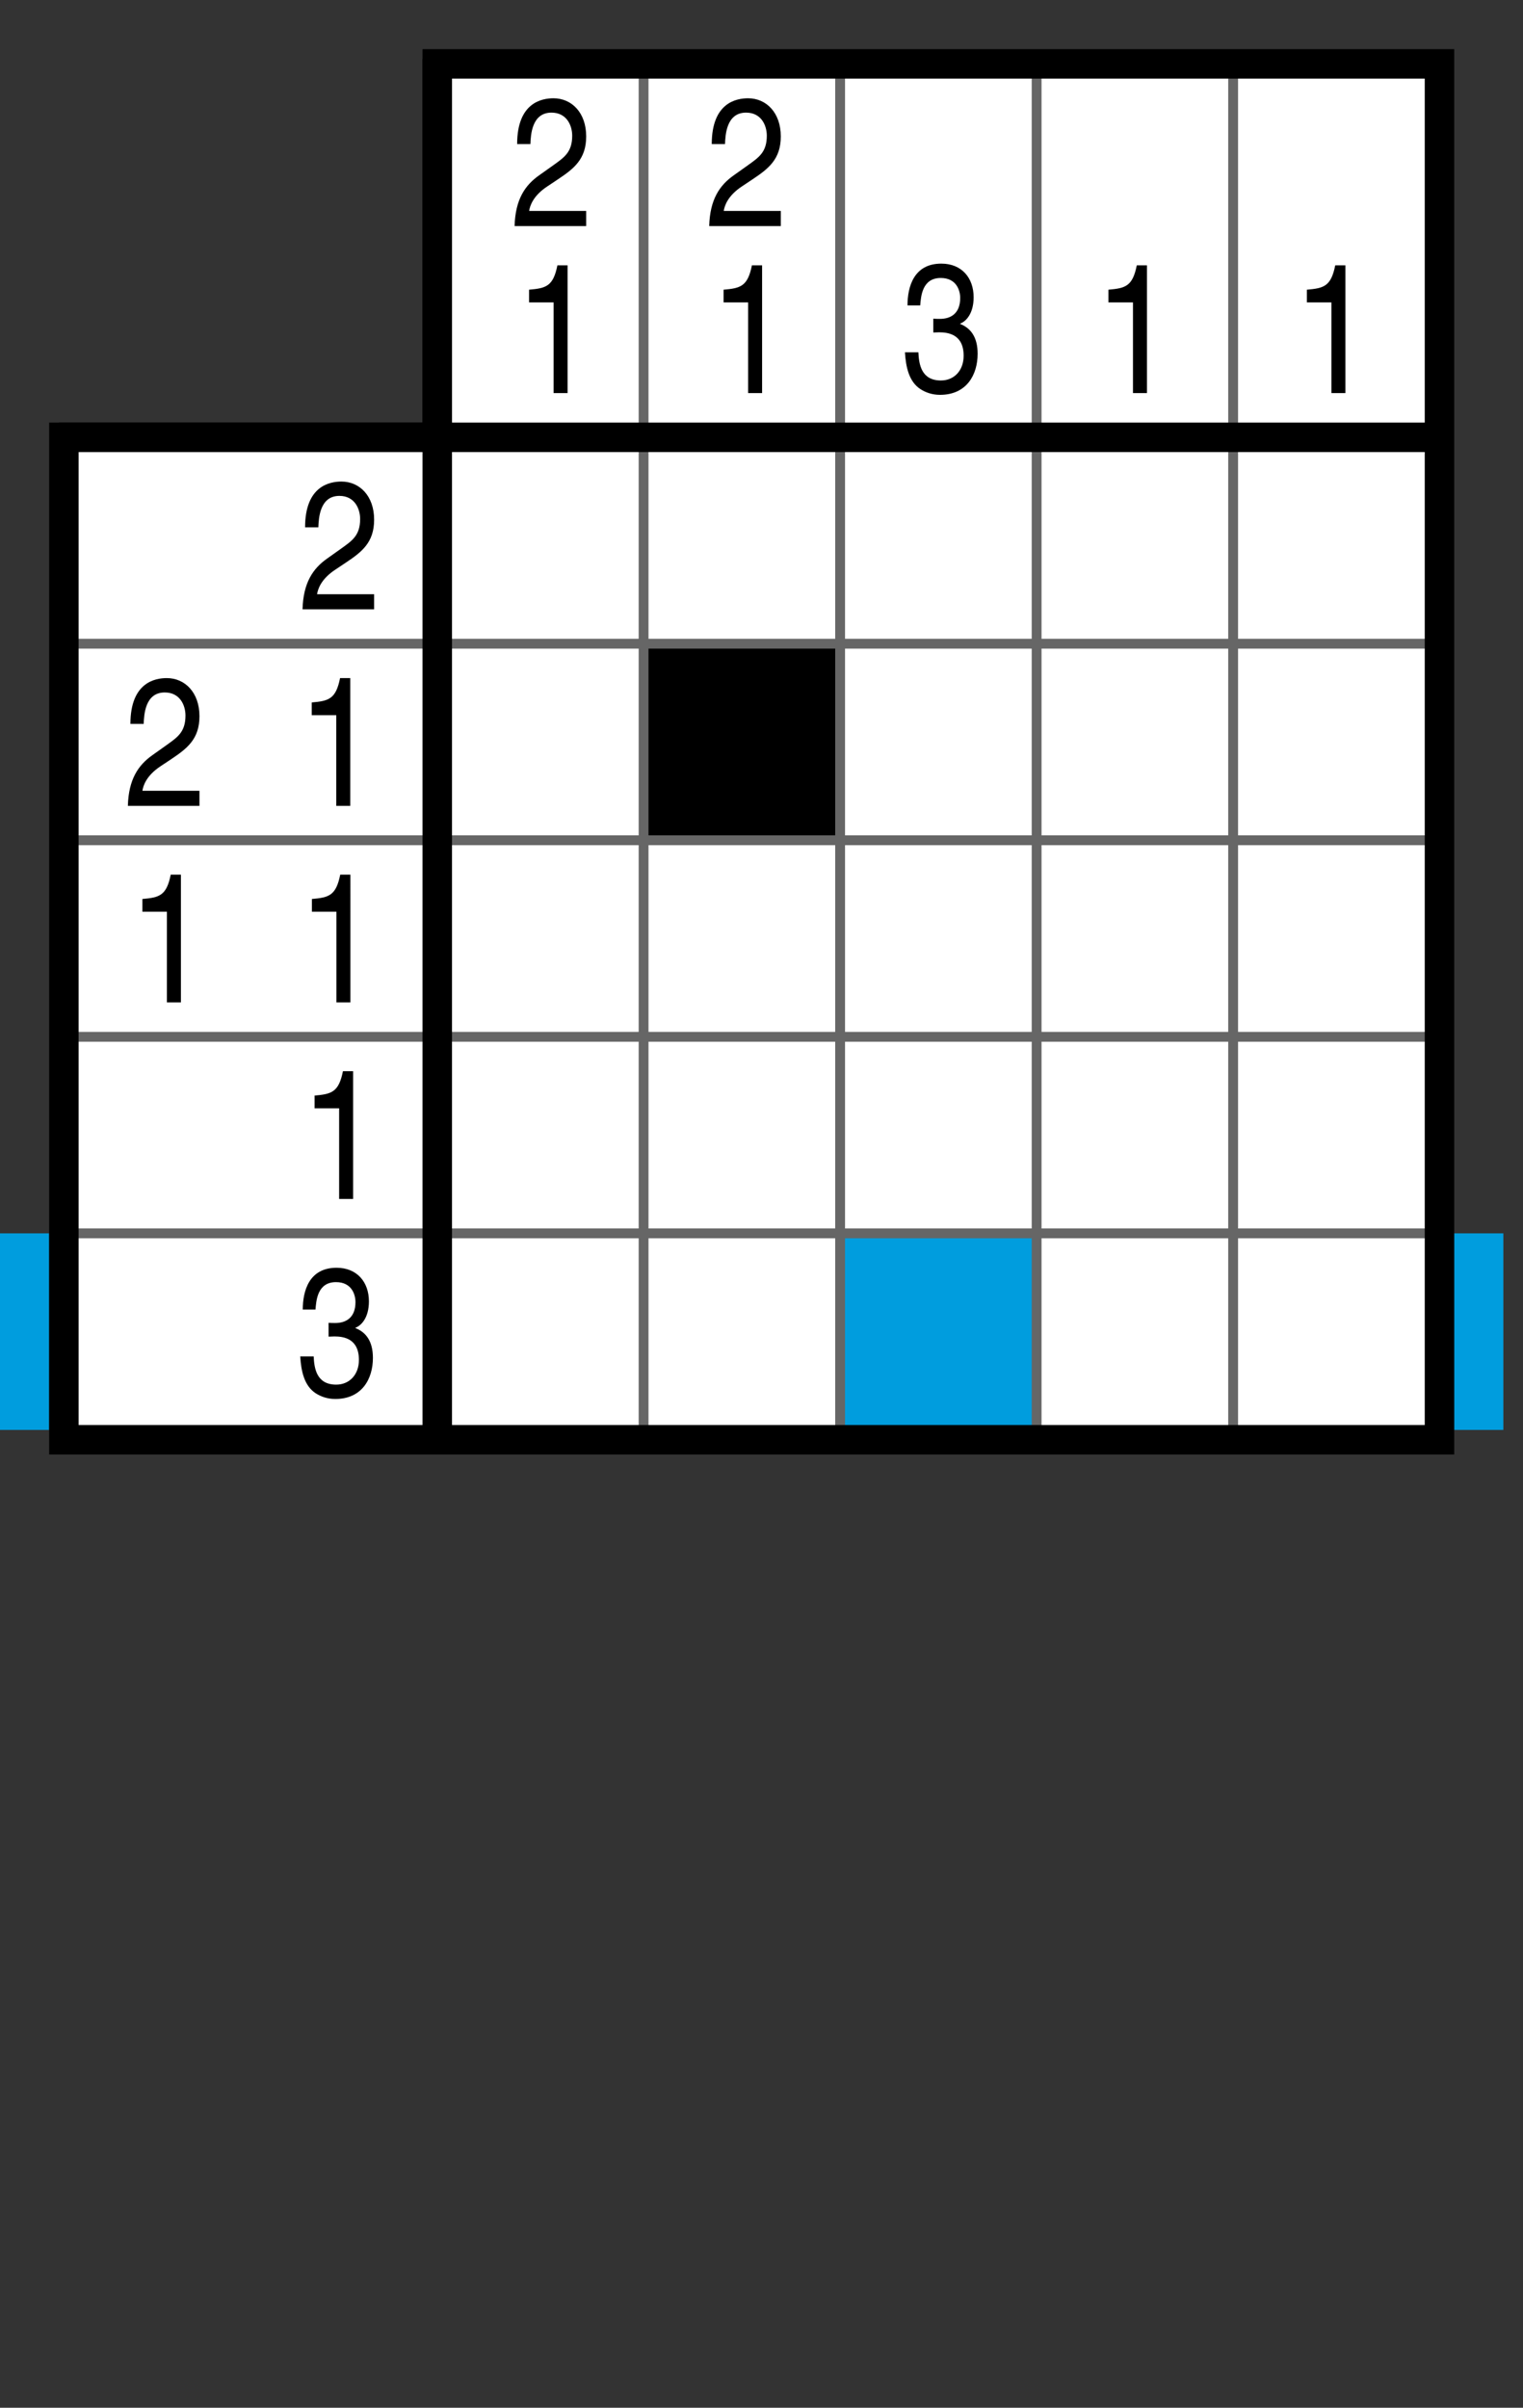 <?xml version="1.0" encoding="utf-8"?>
<!-- Generator: Adobe Illustrator 15.0.2, SVG Export Plug-In  -->
<!DOCTYPE svg PUBLIC "-//W3C//DTD SVG 1.1//EN" "http://www.w3.org/Graphics/SVG/1.1/DTD/svg11.dtd">
<svg version="1.1"
	 xmlns="http://www.w3.org/2000/svg" xmlns:xlink="http://www.w3.org/1999/xlink" xmlns:a="http://ns.adobe.com/AdobeSVGViewerExtensions/3.0/"
	 x="0px" y="0px" width="155px" height="245px" viewBox="0 -5 155 245" enable-background="new 0 -5 155 245" xml:space="preserve">
<rect x="0" y="-5" width="155" height="245" fill="#333333" stroke="none"/>
<defs>
</defs>
<polygon fill="#FFFFFF" points="6.5,39.5 44.5,39.5 44.5,1.5 146.5,1.5 146.5,141.5 6.5,141.5 "/>
<rect y="40.5" fill="none" width="5" height="20"/>
<rect y="120.5" fill="#009DDE" width="5" height="20"/>
<rect x="148" y="120.5" fill="#009DDE" width="5" height="20"/>
<rect y="80.5" fill="none" width="5" height="20"/>
<rect y="100.5" fill="none" width="5" height="20"/>
<rect y="120.5" fill="none" width="5" height="20"/>
<rect x="65.5" y="60.5" width="20" height="20"/>
<rect x="85.5" y="120.5" fill="#009DDE" width="20" height="20"/>
<line fill="none" stroke="#666666" stroke-miterlimit="10" x1="146" y1="60.5" x2="6" y2="60.5"/>
<line fill="none" stroke="#666666" stroke-miterlimit="10" x1="146" y1="80.5" x2="6" y2="80.5"/>
<line fill="none" stroke="#666666" stroke-miterlimit="10" x1="146" y1="100.5" x2="6" y2="100.5"/>
<line fill="none" stroke="#666666" stroke-miterlimit="10" x1="146" y1="120.5" x2="6" y2="120.5"/>
<line fill="none" stroke="#666666" stroke-miterlimit="10" x1="65.5" y1="141" x2="65.5" y2="1"/>
<line fill="none" stroke="#666666" stroke-miterlimit="10" x1="85.5" y1="141" x2="85.5" y2="1"/>
<line fill="none" stroke="#666666" stroke-miterlimit="10" x1="105.5" y1="141" x2="105.5" y2="1"/>
<line fill="none" stroke="#666666" stroke-miterlimit="10" x1="125.5" y1="141" x2="125.5" y2="1"/>
<line fill="none" stroke="#000000" stroke-width="3" stroke-miterlimit="10" x1="146" y1="39.5" x2="6" y2="39.5"/>
<line fill="none" stroke="#000000" stroke-width="3" stroke-miterlimit="10" x1="44.5" y1="141" x2="44.5" y2="1"/>
<path d="M31.049,48.66c0-4.234,2.534-4.66,3.698-4.66c1.85,0,3.329,1.46,3.329,3.883c0,2.33-1.276,3.292-2.848,4.346l-1.109,0.74
	c-1.461,0.962-1.775,1.997-1.85,2.497h5.807V57h-7.286c0.074-2.7,1.054-4.142,2.496-5.159l1.406-0.999
	c1.127-0.814,1.96-1.332,1.96-3.033c0-1.036-0.555-2.349-2.108-2.349c-2.016,0-2.108,2.293-2.145,3.199H31.049z"/>
<path d="M13.273,68.659c0-4.234,2.533-4.66,3.698-4.66c1.849,0,3.329,1.46,3.329,3.883c0,2.33-1.276,3.292-2.848,4.346l-1.109,0.739
	c-1.461,0.962-1.775,1.998-1.849,2.497H20.3V77h-7.286c0.074-2.7,1.054-4.143,2.497-5.16l1.405-0.999
	c1.128-0.813,1.96-1.331,1.96-3.032c0-1.036-0.555-2.349-2.108-2.349c-2.016,0-2.108,2.293-2.145,3.199H13.273z"/>
<path d="M35.646,77h-1.424v-9.228h-2.497v-1.295c1.739-0.147,2.459-0.351,2.885-2.478h1.035V77z"/>
<path d="M18.411,97h-1.423v-9.229h-2.497v-1.295c1.738-0.146,2.459-0.35,2.885-2.478h1.035V97z"/>
<path d="M35.662,97h-1.424v-9.229h-2.497v-1.295c1.738-0.146,2.459-0.35,2.885-2.478h1.035V97z"/>
<path d="M35.937,117h-1.423v-9.227h-2.497v-1.295c1.738-0.148,2.459-0.352,2.885-2.479h1.035V117z"/>
<path d="M33.44,129.604c0.222,0.018,0.462,0.018,0.684,0.018c1.036,0,2.053-0.498,2.053-2.126c0-0.777-0.388-2.034-1.979-2.034
	c-1.905,0-2.016,1.886-2.09,2.793h-1.294c0-1.905,0.647-4.255,3.439-4.255c2.071,0,3.292,1.443,3.292,3.422
	c0,1.664-0.776,2.46-1.368,2.681v0.038c1.036,0.407,1.775,1.295,1.775,3.032c0,2.126-1.11,4.18-3.828,4.18
	c-0.795,0-1.461-0.24-1.979-0.572c-1.183-0.759-1.498-2.257-1.59-3.755h1.369c0.056,1.22,0.296,2.866,2.293,2.866
	c1.35,0,2.311-1.017,2.311-2.515c0-2.183-1.572-2.387-2.496-2.387c-0.185,0-0.388,0.02-0.592,0.02V129.604z"/>
<path d="M52.631,9.66c0-4.234,2.534-4.66,3.698-4.66c1.85,0,3.329,1.461,3.329,3.883c0,2.33-1.276,3.292-2.848,4.345l-1.109,0.74
	c-1.461,0.962-1.775,1.997-1.85,2.497h5.807V18h-7.286c0.074-2.7,1.054-4.143,2.496-5.16l1.406-0.999
	c1.128-0.813,1.96-1.332,1.96-3.032c0-1.036-0.555-2.349-2.108-2.349c-2.016,0-2.108,2.293-2.145,3.199H52.631z"/>
<path d="M57.764,35h-1.423v-9.228h-2.497v-1.295c1.739-0.147,2.46-0.351,2.885-2.478h1.035V35z"/>
<path d="M72.437,9.66c0-4.234,2.533-4.66,3.698-4.66c1.849,0,3.329,1.461,3.329,3.883c0,2.33-1.276,3.292-2.848,4.345l-1.109,0.74
	c-1.461,0.962-1.775,1.997-1.85,2.497h5.807V18h-7.286c0.074-2.7,1.054-4.143,2.497-5.16l1.405-0.999
	c1.128-0.813,1.96-1.332,1.96-3.032c0-1.036-0.555-2.349-2.108-2.349c-2.016,0-2.108,2.293-2.145,3.199H72.437z"/>
<path d="M77.56,35h-1.423v-9.228H73.64v-1.295c1.738-0.147,2.46-0.351,2.885-2.478h1.035V35z"/>
<path d="M94.984,27.428c0.223,0.019,0.463,0.019,0.685,0.019c1.036,0,2.053-0.499,2.053-2.127c0-0.776-0.388-2.034-1.979-2.034
	c-1.905,0-2.016,1.887-2.09,2.792h-1.294c0-1.904,0.647-4.253,3.439-4.253c2.071,0,3.291,1.442,3.291,3.422
	c0,1.664-0.776,2.459-1.368,2.681v0.037c1.036,0.407,1.775,1.294,1.775,3.032c0,2.127-1.109,4.18-3.828,4.18
	c-0.795,0-1.461-0.24-1.979-0.573c-1.183-0.758-1.498-2.256-1.59-3.754h1.368c0.056,1.221,0.295,2.866,2.293,2.866
	c1.35,0,2.312-1.017,2.312-2.515c0-2.183-1.571-2.386-2.496-2.386c-0.186,0-0.389,0.019-0.593,0.019V27.428z"/>
<path d="M116.729,35h-1.424v-9.228h-2.496v-1.295c1.738-0.147,2.459-0.351,2.885-2.478h1.035V35z"/>
<path d="M136.926,35h-1.424v-9.228h-2.496v-1.295c1.738-0.147,2.459-0.351,2.885-2.478h1.035V35z"/>
<polygon fill="none" stroke="#000000" stroke-width="3" stroke-miterlimit="10" points="6.5,39.5 44.5,39.5 44.5,1.5 146.5,1.5 
	146.5,141.5 6.5,141.5 "/>
</svg>
